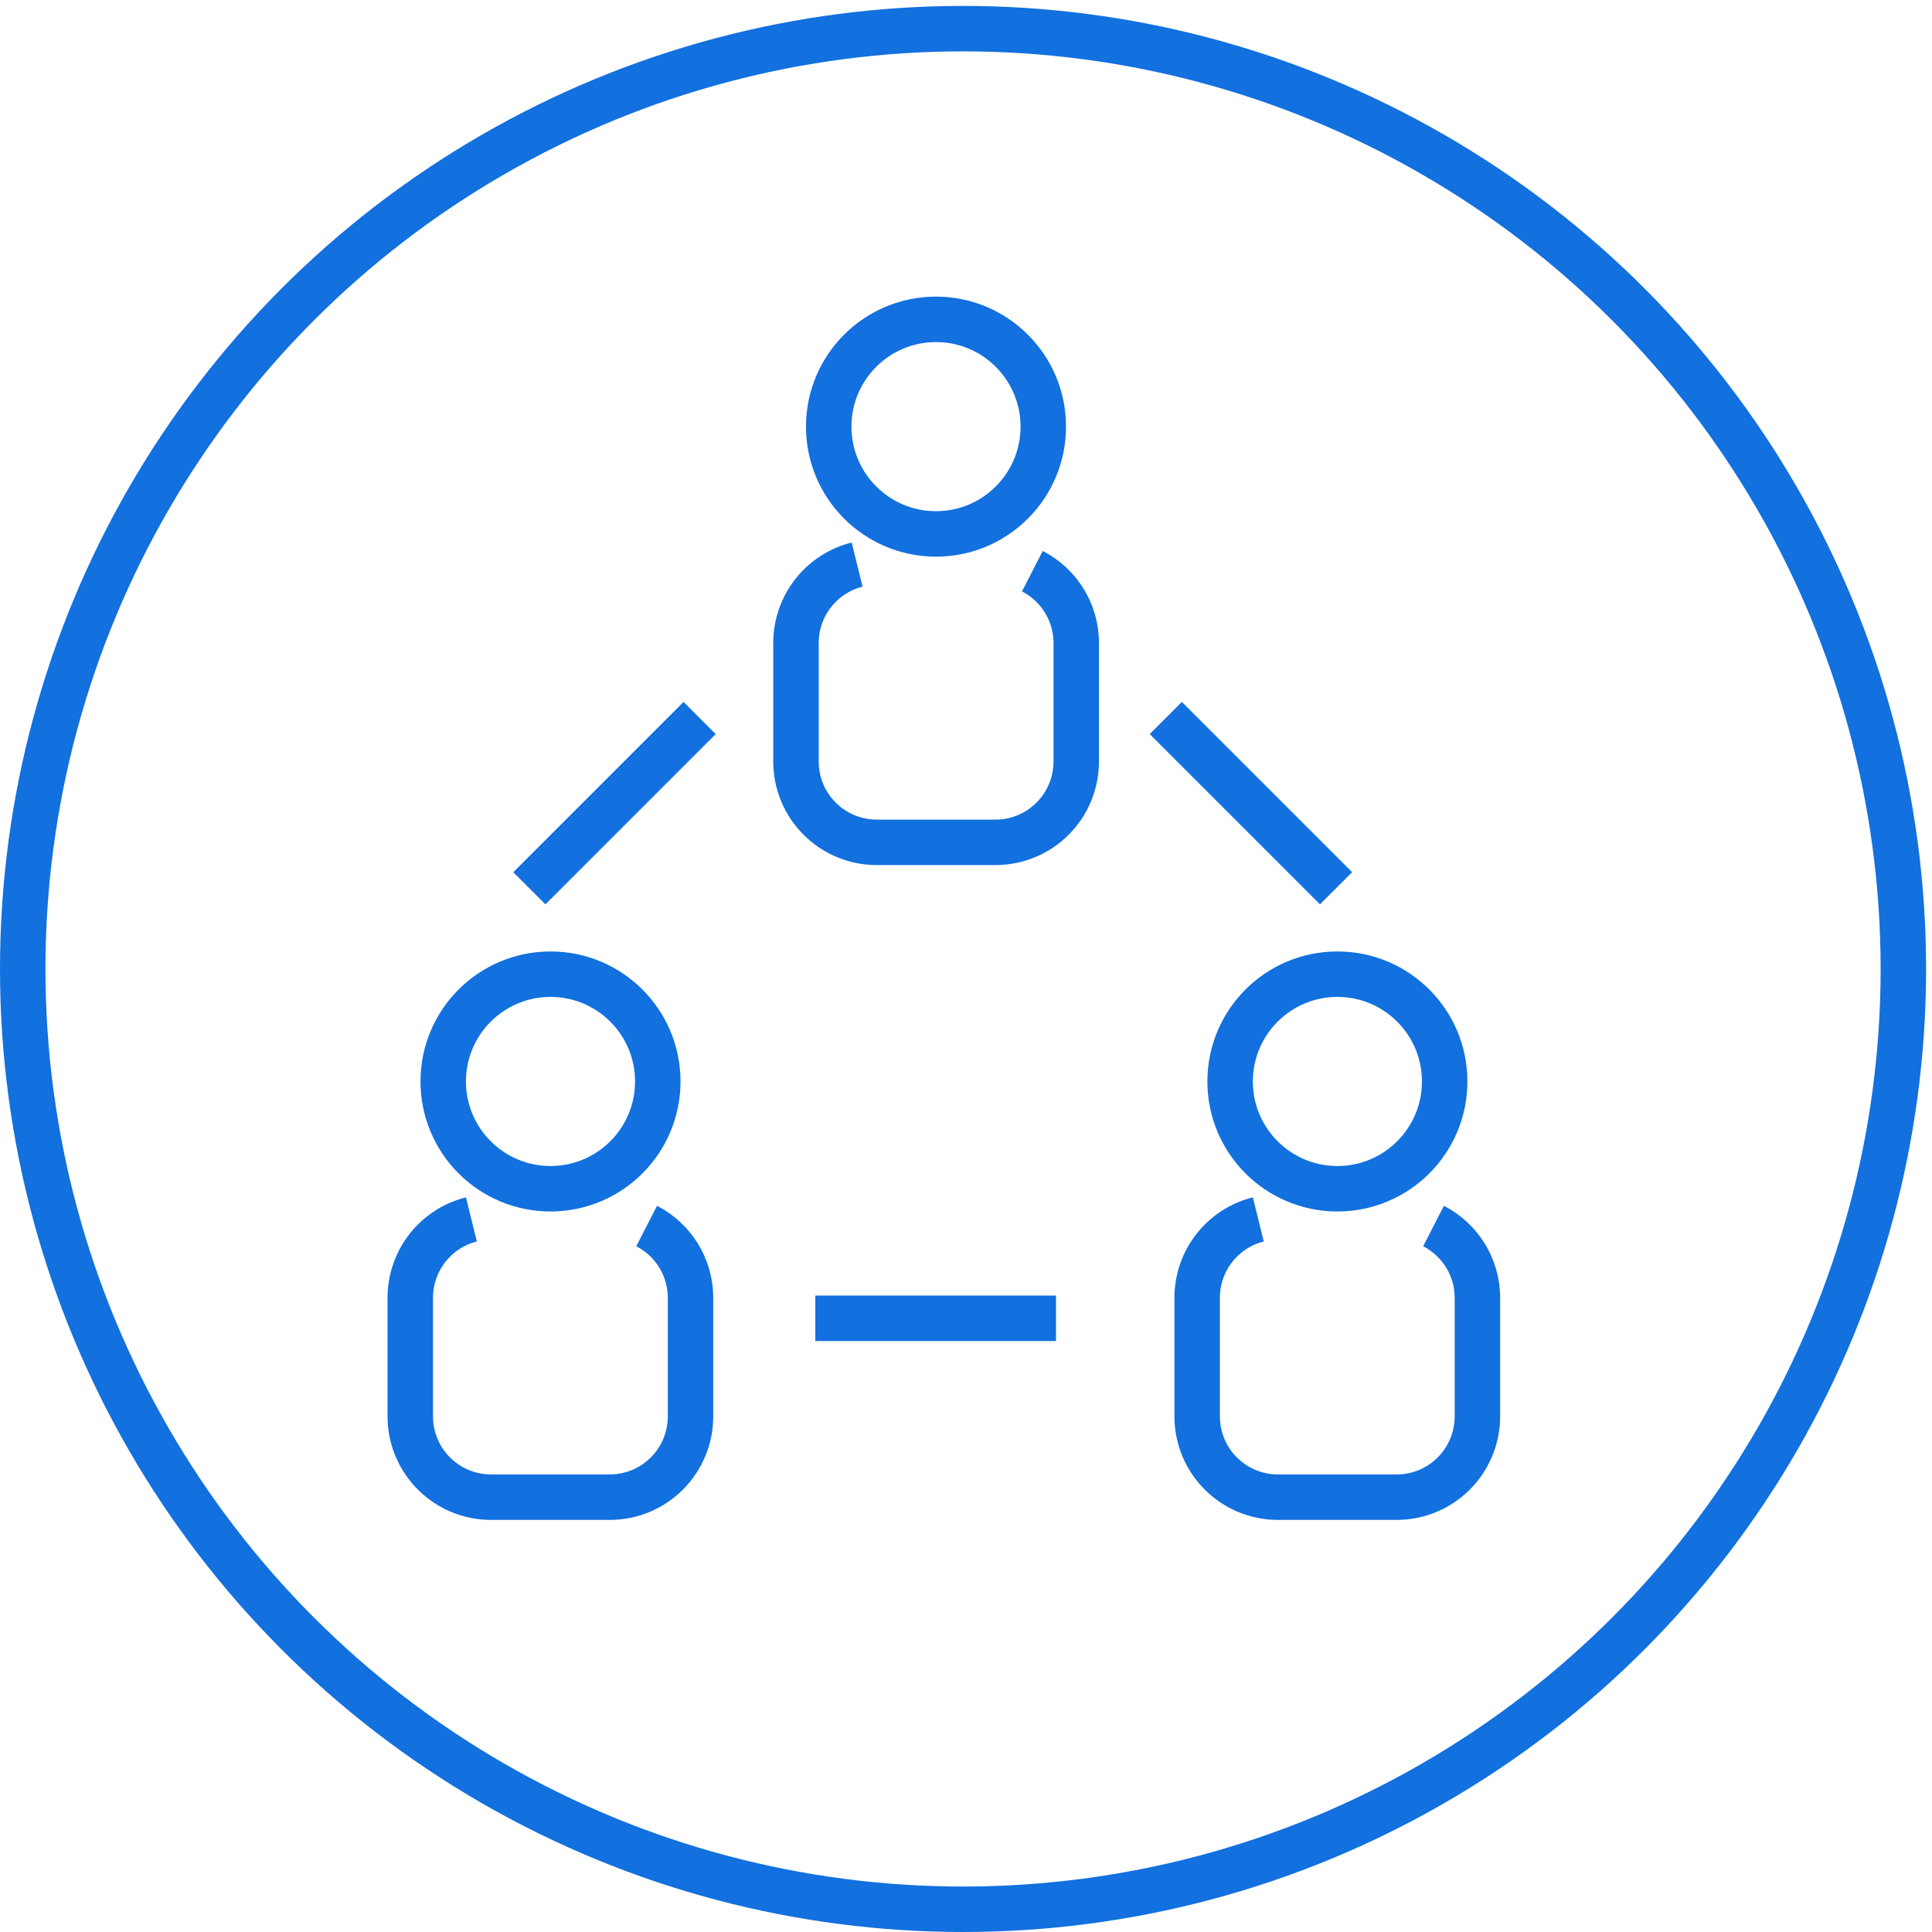 <svg viewBox="0 0 85 85" xmlns="http://www.w3.org/2000/svg" id="Layer_1"><defs><style>.cls-1{fill:none;stroke:#1270df;stroke-miterlimit:10;stroke-width:2px;}</style></defs><g><circle r="4.72" cy="18.77" cx="41.18" class="cls-1"></circle><path d="M45.42,25.13c1.15,.59,1.93,1.79,1.93,3.16v5.21c0,1.97-1.59,3.56-3.56,3.56h-5.21c-1.97,0-3.56-1.59-3.56-3.56v-5.21c0-1.67,1.15-3.07,2.69-3.45" class="cls-1"></path></g><g><circle r="4.72" cy="47.58" cx="24.22" class="cls-1"></circle><path d="M28.45,53.94c1.15,.59,1.93,1.79,1.93,3.16v5.21c0,1.97-1.59,3.56-3.56,3.56h-5.21c-1.97,0-3.56-1.59-3.56-3.56v-5.21c0-1.67,1.15-3.07,2.69-3.45" class="cls-1"></path></g><g><circle r="4.72" cy="47.58" cx="58.84" class="cls-1"></circle><path d="M63.07,53.94c1.15,.59,1.93,1.79,1.93,3.16v5.21c0,1.97-1.59,3.56-3.56,3.56h-5.21c-1.97,0-3.56-1.59-3.56-3.56v-5.21c0-1.67,1.15-3.07,2.69-3.45" class="cls-1"></path></g><line y2="58" x2="35.87" y1="58" x1="46.46" class="cls-1"></line><line y2="39.08" x2="23.29" y1="31.59" x1="30.78" class="cls-1"></line><line y2="39.08" x2="58.78" y1="31.59" x1="51.29" class="cls-1"></line><circle r="41.37" cy="42.63" cx="42.37" class="cls-1"></circle></svg>